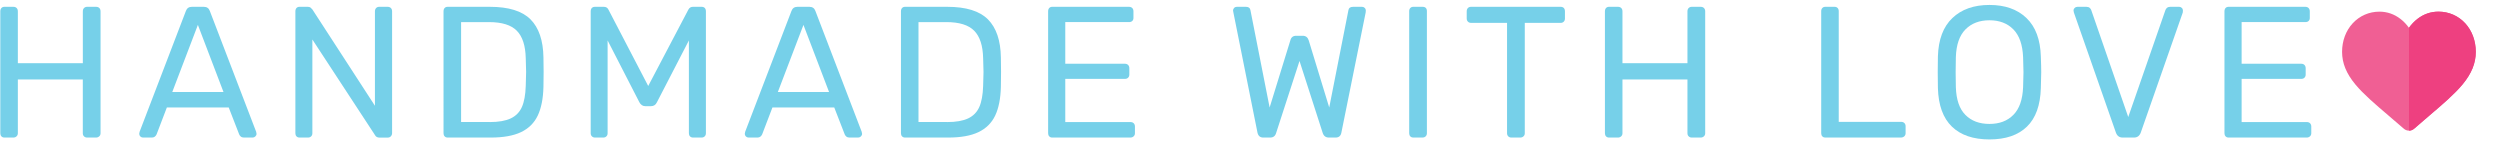 <?xml version="1.0" encoding="utf-8"?>
<!-- Generator: Adobe Illustrator 24.1.2, SVG Export Plug-In . SVG Version: 6.00 Build 0)  -->
<svg version="1.1" id="Layer_1" xmlns="http://www.w3.org/2000/svg" xmlns:xlink="http://www.w3.org/1999/xlink" x="0px" y="0px"
	 viewBox="0 0 722.79 42.56" style="enable-background:new 0 0 722.79 42.56;" xml:space="preserve">
<style type="text/css">
	.st0{fill:#76D0E9;}
	.st1{fill:#F05F94;}
	.st2{fill:#EE4080;}
</style>
<g>
	<g>
		<path class="st0" d="M0.41,39.42c-0.22-0.23-0.32-0.53-0.32-0.89V3.27c0-0.4,0.11-0.71,0.32-0.95c0.21-0.23,0.5-0.35,0.86-0.35
			h2.6c0.39,0,0.71,0.12,0.94,0.35c0.23,0.23,0.35,0.55,0.35,0.95v15.01h18.79V3.27c0-0.4,0.11-0.71,0.35-0.95
			c0.23-0.23,0.53-0.35,0.89-0.35h2.59c0.39,0,0.71,0.12,0.94,0.35c0.23,0.23,0.35,0.55,0.35,0.95v35.26c0,0.36-0.13,0.66-0.38,0.89
			c-0.26,0.23-0.56,0.35-0.92,0.35h-2.59c-0.36,0-0.66-0.12-0.89-0.35c-0.24-0.23-0.35-0.53-0.35-0.89V22.98H5.16v15.55
			c0,0.36-0.13,0.66-0.38,0.89c-0.25,0.23-0.56,0.35-0.91,0.35h-2.6C0.91,39.77,0.62,39.65,0.41,39.42z"/>
		<path class="st0" d="M40.57,39.45c-0.21-0.21-0.32-0.47-0.32-0.76l0.11-0.59L53.75,3.16c0.29-0.79,0.87-1.19,1.73-1.19h3.45
			c0.87,0,1.45,0.4,1.73,1.19L74.06,38.1l0.11,0.59c0,0.29-0.12,0.54-0.35,0.76s-0.49,0.32-0.78,0.32h-2.54
			c-0.35,0-0.66-0.1-0.89-0.3c-0.23-0.2-0.38-0.4-0.46-0.62l-3.02-7.77H48.24l-2.97,7.77c-0.29,0.61-0.74,0.92-1.35,0.92h-2.59
			C41.04,39.77,40.79,39.66,40.57,39.45z M49.81,26.59h14.8l-7.4-19.39L49.81,26.59z"/>
		<path class="st0" d="M85.72,39.42c-0.22-0.23-0.32-0.53-0.32-0.89V3.27c0-0.4,0.11-0.71,0.32-0.95c0.21-0.23,0.5-0.35,0.86-0.35
			h2.38c0.36,0,0.63,0.07,0.81,0.21c0.18,0.14,0.36,0.32,0.54,0.54l18.09,27.86V3.27c0-0.4,0.12-0.71,0.35-0.95s0.53-0.35,0.89-0.35
			h2.43c0.39,0,0.71,0.12,0.94,0.35c0.23,0.23,0.35,0.55,0.35,0.95v35.21c0,0.36-0.12,0.67-0.35,0.92
			c-0.23,0.25-0.53,0.38-0.89,0.38h-2.43c-0.61,0-1.04-0.25-1.3-0.76L90.31,11.42v27.11c0,0.36-0.11,0.66-0.35,0.89
			c-0.23,0.23-0.53,0.35-0.89,0.35h-2.49C86.23,39.77,85.94,39.65,85.72,39.42z"/>
		<path class="st0" d="M128.55,39.42c-0.22-0.23-0.32-0.53-0.32-0.89V3.27c0-0.4,0.11-0.71,0.32-0.95c0.21-0.23,0.5-0.35,0.86-0.35
			h12.2c5.44,0,9.36,1.21,11.78,3.64c2.41,2.43,3.65,6.09,3.73,10.99c0.03,1.04,0.05,2.45,0.05,4.21c0,1.76-0.02,3.19-0.05,4.27
			c-0.08,3.42-0.63,6.2-1.65,8.34c-1.02,2.14-2.64,3.73-4.83,4.78c-2.2,1.05-5.12,1.57-8.75,1.57h-12.48
			C129.06,39.77,128.76,39.65,128.55,39.42z M141.62,35.29c2.52,0,4.53-0.35,6.03-1.05c1.49-0.7,2.57-1.8,3.24-3.3
			c0.66-1.49,1.03-3.52,1.11-6.08c0.07-2.16,0.11-3.51,0.11-4.05c0-0.58-0.04-1.91-0.11-4c-0.08-3.6-0.93-6.24-2.57-7.91
			c-1.63-1.67-4.32-2.51-8.07-2.51h-8.05v28.89H141.62z"/>
		<path class="st0" d="M171.13,39.42c-0.23-0.23-0.35-0.53-0.35-0.89V3.27c0-0.4,0.11-0.71,0.32-0.95c0.21-0.23,0.52-0.35,0.92-0.35
			h2.54c0.65,0,1.09,0.27,1.35,0.81l11.5,22.08l11.61-22.08c0.29-0.54,0.72-0.81,1.3-0.81h2.54c0.39,0,0.7,0.12,0.91,0.35
			c0.22,0.23,0.32,0.55,0.32,0.95v35.26c0,0.36-0.11,0.66-0.35,0.89c-0.23,0.23-0.53,0.35-0.89,0.35h-2.49
			c-0.36,0-0.65-0.12-0.87-0.35s-0.32-0.53-0.32-0.89V11.69l-9.24,17.87c-0.35,0.76-0.93,1.14-1.73,1.14h-1.62
			c-0.75,0-1.33-0.38-1.73-1.14l-9.18-17.87v26.84c0,0.36-0.11,0.66-0.35,0.89c-0.23,0.23-0.53,0.35-0.89,0.35h-2.43
			C171.66,39.77,171.36,39.65,171.13,39.42z"/>
		<path class="st0" d="M215.65,39.45c-0.21-0.21-0.32-0.47-0.32-0.76l0.11-0.59l13.39-34.94c0.29-0.79,0.87-1.19,1.73-1.19h3.45
			c0.87,0,1.45,0.4,1.73,1.19l13.39,34.94l0.11,0.59c0,0.29-0.12,0.54-0.35,0.76s-0.49,0.32-0.78,0.32h-2.54
			c-0.35,0-0.66-0.1-0.89-0.3c-0.23-0.2-0.38-0.4-0.46-0.62l-3.02-7.77h-17.88l-2.97,7.77c-0.29,0.61-0.74,0.92-1.35,0.92h-2.59
			C216.12,39.77,215.87,39.66,215.65,39.45z M224.89,26.59h14.8l-7.4-19.39L224.89,26.59z"/>
		<path class="st0" d="M260.8,39.42c-0.22-0.23-0.32-0.53-0.32-0.89V3.27c0-0.4,0.11-0.71,0.32-0.95c0.21-0.23,0.5-0.35,0.86-0.35
			h12.2c5.44,0,9.36,1.21,11.78,3.64c2.41,2.43,3.65,6.09,3.73,10.99c0.03,1.04,0.05,2.45,0.05,4.21c0,1.76-0.02,3.19-0.05,4.27
			c-0.08,3.42-0.63,6.2-1.65,8.34c-1.02,2.14-2.64,3.73-4.83,4.78c-2.2,1.05-5.12,1.57-8.75,1.57h-12.48
			C261.3,39.77,261.01,39.65,260.8,39.42z M273.86,35.29c2.52,0,4.53-0.35,6.03-1.05c1.49-0.7,2.57-1.8,3.24-3.3
			c0.66-1.49,1.03-3.52,1.11-6.08c0.07-2.16,0.11-3.51,0.11-4.05c0-0.58-0.04-1.91-0.11-4c-0.08-3.6-0.93-6.24-2.57-7.91
			c-1.63-1.67-4.32-2.51-8.07-2.51h-8.05v28.89H273.86z"/>
		<path class="st0" d="M303.35,39.42c-0.22-0.23-0.32-0.53-0.32-0.89V3.27c0-0.4,0.11-0.71,0.32-0.95c0.21-0.23,0.5-0.35,0.86-0.35
			h22.2c0.39,0,0.71,0.12,0.94,0.35s0.35,0.55,0.35,0.95v1.94c0,0.36-0.12,0.65-0.35,0.86c-0.23,0.22-0.55,0.32-0.94,0.32h-18.42
			v12.04h17.23c0.39,0,0.71,0.12,0.94,0.35c0.23,0.24,0.35,0.55,0.35,0.95v1.84c0,0.36-0.12,0.66-0.35,0.89
			c-0.23,0.24-0.55,0.35-0.94,0.35h-17.23v12.48h18.85c0.39,0,0.71,0.12,0.94,0.35c0.23,0.24,0.35,0.55,0.35,0.95v1.94
			c0,0.36-0.13,0.66-0.38,0.89c-0.26,0.23-0.56,0.35-0.92,0.35h-22.63C303.85,39.77,303.56,39.65,303.35,39.42z"/>
		<path class="st0" d="M363.56,38.36L356.6,3.64l-0.11-0.59c0-0.29,0.11-0.54,0.32-0.76c0.22-0.22,0.47-0.32,0.76-0.32h2.64
			c0.75,0,1.19,0.31,1.3,0.92l5.56,28.19l6-19.44c0.22-0.86,0.78-1.3,1.67-1.3h1.89c0.87,0,1.44,0.43,1.73,1.3l5.94,19.44
			l5.56-28.19c0.11-0.61,0.56-0.92,1.35-0.92h2.59c0.29,0,0.54,0.11,0.76,0.32c0.22,0.21,0.32,0.47,0.32,0.76
			c0,0.21-0.02,0.41-0.05,0.59l-7.02,34.72c-0.18,0.94-0.74,1.41-1.67,1.41h-1.94c-0.9,0-1.5-0.45-1.79-1.35l-6.7-20.79l-6.75,20.79
			c-0.25,0.9-0.83,1.35-1.73,1.35h-2C364.33,39.77,363.78,39.3,363.56,38.36z"/>
		<path class="st0" d="M407.74,39.42c-0.22-0.23-0.32-0.53-0.32-0.89V3.21c0-0.36,0.11-0.66,0.32-0.89c0.21-0.23,0.5-0.35,0.86-0.35
			h2.7c0.39,0,0.7,0.11,0.92,0.32c0.21,0.21,0.32,0.52,0.32,0.92v35.31c0,0.36-0.12,0.66-0.35,0.89s-0.53,0.35-0.89,0.35h-2.7
			C408.24,39.77,407.95,39.65,407.74,39.42z"/>
		<path class="st0" d="M436.06,39.42c-0.23-0.23-0.35-0.53-0.35-0.89V6.61h-10.42c-0.36,0-0.66-0.12-0.89-0.35
			c-0.23-0.24-0.35-0.53-0.35-0.89V3.27c0-0.4,0.12-0.71,0.35-0.95s0.53-0.35,0.89-0.35h25.92c0.39,0,0.7,0.12,0.92,0.35
			c0.21,0.23,0.32,0.55,0.32,0.95v2.11c0,0.36-0.12,0.66-0.35,0.89c-0.23,0.23-0.53,0.35-0.89,0.35h-10.37v31.91
			c0,0.36-0.12,0.66-0.38,0.89c-0.25,0.23-0.56,0.35-0.92,0.35h-2.59C436.59,39.77,436.29,39.65,436.06,39.42z"/>
		<path class="st0" d="M464.33,39.42c-0.22-0.23-0.32-0.53-0.32-0.89V3.27c0-0.4,0.11-0.71,0.32-0.95c0.21-0.23,0.5-0.35,0.86-0.35
			h2.6c0.39,0,0.71,0.12,0.94,0.35s0.35,0.55,0.35,0.95v15.01h18.79V3.27c0-0.4,0.11-0.71,0.35-0.95c0.23-0.23,0.53-0.35,0.89-0.35
			h2.59c0.39,0,0.71,0.12,0.94,0.35S493,2.87,493,3.27v35.26c0,0.36-0.13,0.66-0.38,0.89c-0.26,0.23-0.56,0.35-0.92,0.35h-2.59
			c-0.36,0-0.66-0.12-0.89-0.35c-0.24-0.23-0.35-0.53-0.35-0.89V22.98h-18.79v15.55c0,0.36-0.13,0.66-0.38,0.89
			c-0.25,0.23-0.56,0.35-0.91,0.35h-2.6C464.83,39.77,464.54,39.65,464.33,39.42z"/>
		<path class="st0" d="M526.86,39.42c-0.22-0.23-0.32-0.53-0.32-0.89V3.21c0-0.36,0.11-0.66,0.32-0.89c0.21-0.23,0.5-0.35,0.86-0.35
			h2.7c0.36,0,0.65,0.12,0.87,0.35c0.21,0.23,0.32,0.53,0.32,0.89v32.02h18.04c0.39,0,0.71,0.12,0.94,0.35
			c0.23,0.23,0.35,0.53,0.35,0.89v2.05c0,0.36-0.13,0.66-0.38,0.89c-0.26,0.23-0.57,0.35-0.92,0.35h-21.93
			C527.36,39.77,527.07,39.65,526.86,39.42z"/>
		<path class="st0" d="M564.33,36.61c-2.55-2.46-3.91-6.18-4.05-11.15c-0.03-1.08-0.05-2.61-0.05-4.59c0-1.98,0.02-3.49,0.05-4.54
			c0.14-4.89,1.54-8.6,4.19-11.12c2.64-2.52,6.22-3.78,10.72-3.78c4.5,0,8.06,1.26,10.69,3.78c2.63,2.52,4.02,6.23,4.16,11.12
			c0.08,2.09,0.11,3.6,0.11,4.54c0,0.9-0.03,2.43-0.11,4.59c-0.14,4.97-1.48,8.69-4.02,11.15c-2.54,2.47-6.15,3.7-10.83,3.7
			S566.89,39.08,564.33,36.61z M582.1,33.21c1.73-1.74,2.67-4.42,2.81-8.02c0.08-2.16,0.11-3.6,0.11-4.32
			c0-0.79-0.03-2.23-0.11-4.32c-0.14-3.6-1.08-6.28-2.81-8.05c-1.73-1.76-4.03-2.64-6.91-2.64c-2.89,0-5.2,0.88-6.94,2.64
			c-1.75,1.77-2.67,4.45-2.78,8.05c-0.04,1.04-0.06,2.48-0.06,4.32c0,1.8,0.02,3.24,0.06,4.32c0.11,3.6,1.02,6.28,2.75,8.02
			c1.73,1.75,4.05,2.62,6.97,2.62C578.07,35.83,580.37,34.96,582.1,33.21z"/>
		<path class="st0" d="M611.75,38.36L599.6,3.64l-0.11-0.59c0-0.29,0.11-0.54,0.35-0.76c0.23-0.22,0.5-0.32,0.78-0.32h2.59
			c0.4,0,0.71,0.1,0.95,0.3c0.23,0.2,0.38,0.42,0.46,0.67l10.69,30.89l10.74-30.89c0.08-0.25,0.23-0.48,0.46-0.67
			c0.23-0.2,0.55-0.3,0.95-0.3h2.59c0.29,0,0.53,0.11,0.75,0.32c0.22,0.21,0.32,0.47,0.32,0.76c0,0.25-0.02,0.45-0.05,0.59
			l-12.15,34.72c-0.36,0.94-1.01,1.41-1.94,1.41h-3.29C612.75,39.77,612.1,39.3,611.75,38.36z"/>
		<path class="st0" d="M643.45,39.42c-0.22-0.23-0.32-0.53-0.32-0.89V3.27c0-0.4,0.11-0.71,0.32-0.95c0.21-0.23,0.5-0.35,0.86-0.35
			h22.2c0.39,0,0.71,0.12,0.94,0.35c0.23,0.23,0.35,0.55,0.35,0.95v1.94c0,0.36-0.12,0.65-0.35,0.86c-0.23,0.22-0.55,0.32-0.94,0.32
			h-18.42v12.04h17.23c0.39,0,0.71,0.12,0.94,0.35c0.23,0.24,0.35,0.55,0.35,0.95v1.84c0,0.36-0.12,0.66-0.35,0.89
			c-0.23,0.24-0.55,0.35-0.94,0.35h-17.23v12.48h18.85c0.39,0,0.71,0.12,0.94,0.35c0.23,0.24,0.35,0.55,0.35,0.95v1.94
			c0,0.36-0.13,0.66-0.38,0.89c-0.26,0.23-0.56,0.35-0.92,0.35h-22.63C643.95,39.77,643.66,39.65,643.45,39.42z"/>
	</g>
</g>
<g>
	<path class="st1" d="M715.79,14.99c0,3.27-1.22,6.26-3.83,9.42c-2.34,2.82-5.7,5.69-9.6,9.01c-1.33,1.13-2.84,2.42-4.4,3.79
		c-0.41,0.36-0.94,0.56-1.48,0.56h-0.01c-0.55,0-1.08-0.2-1.49-0.56c-1.56-1.37-3.07-2.65-4.4-3.78l-0.01-0.01
		c-3.9-3.32-7.26-6.19-9.6-9.01c-2.62-3.16-3.84-6.15-3.84-9.42c0-3.18,1.09-6.11,3.07-8.25c2-2.17,4.75-3.37,7.73-3.37
		c2.23,0,4.28,0.71,6.08,2.1c0.91,0.7,1.73,1.56,2.46,2.57l0.01-0.02c0.72-1,1.54-1.85,2.44-2.55c1.8-1.39,3.84-2.1,6.08-2.1
		c2.99,0,5.73,1.2,7.73,3.37C714.7,8.88,715.79,11.81,715.79,14.99z"/>
	<path class="st2" d="M715.79,14.99c0,3.27-1.22,6.26-3.83,9.42c-2.34,2.82-5.7,5.69-9.6,9.01c-1.33,1.13-2.84,2.42-4.4,3.79
		c-0.41,0.36-0.94,0.56-1.48,0.56V8.01c0.72-1,1.54-1.85,2.44-2.55c1.8-1.39,3.84-2.1,6.08-2.1c2.99,0,5.73,1.2,7.73,3.37
		C714.7,8.88,715.79,11.81,715.79,14.99z"/>
</g>
</svg>
